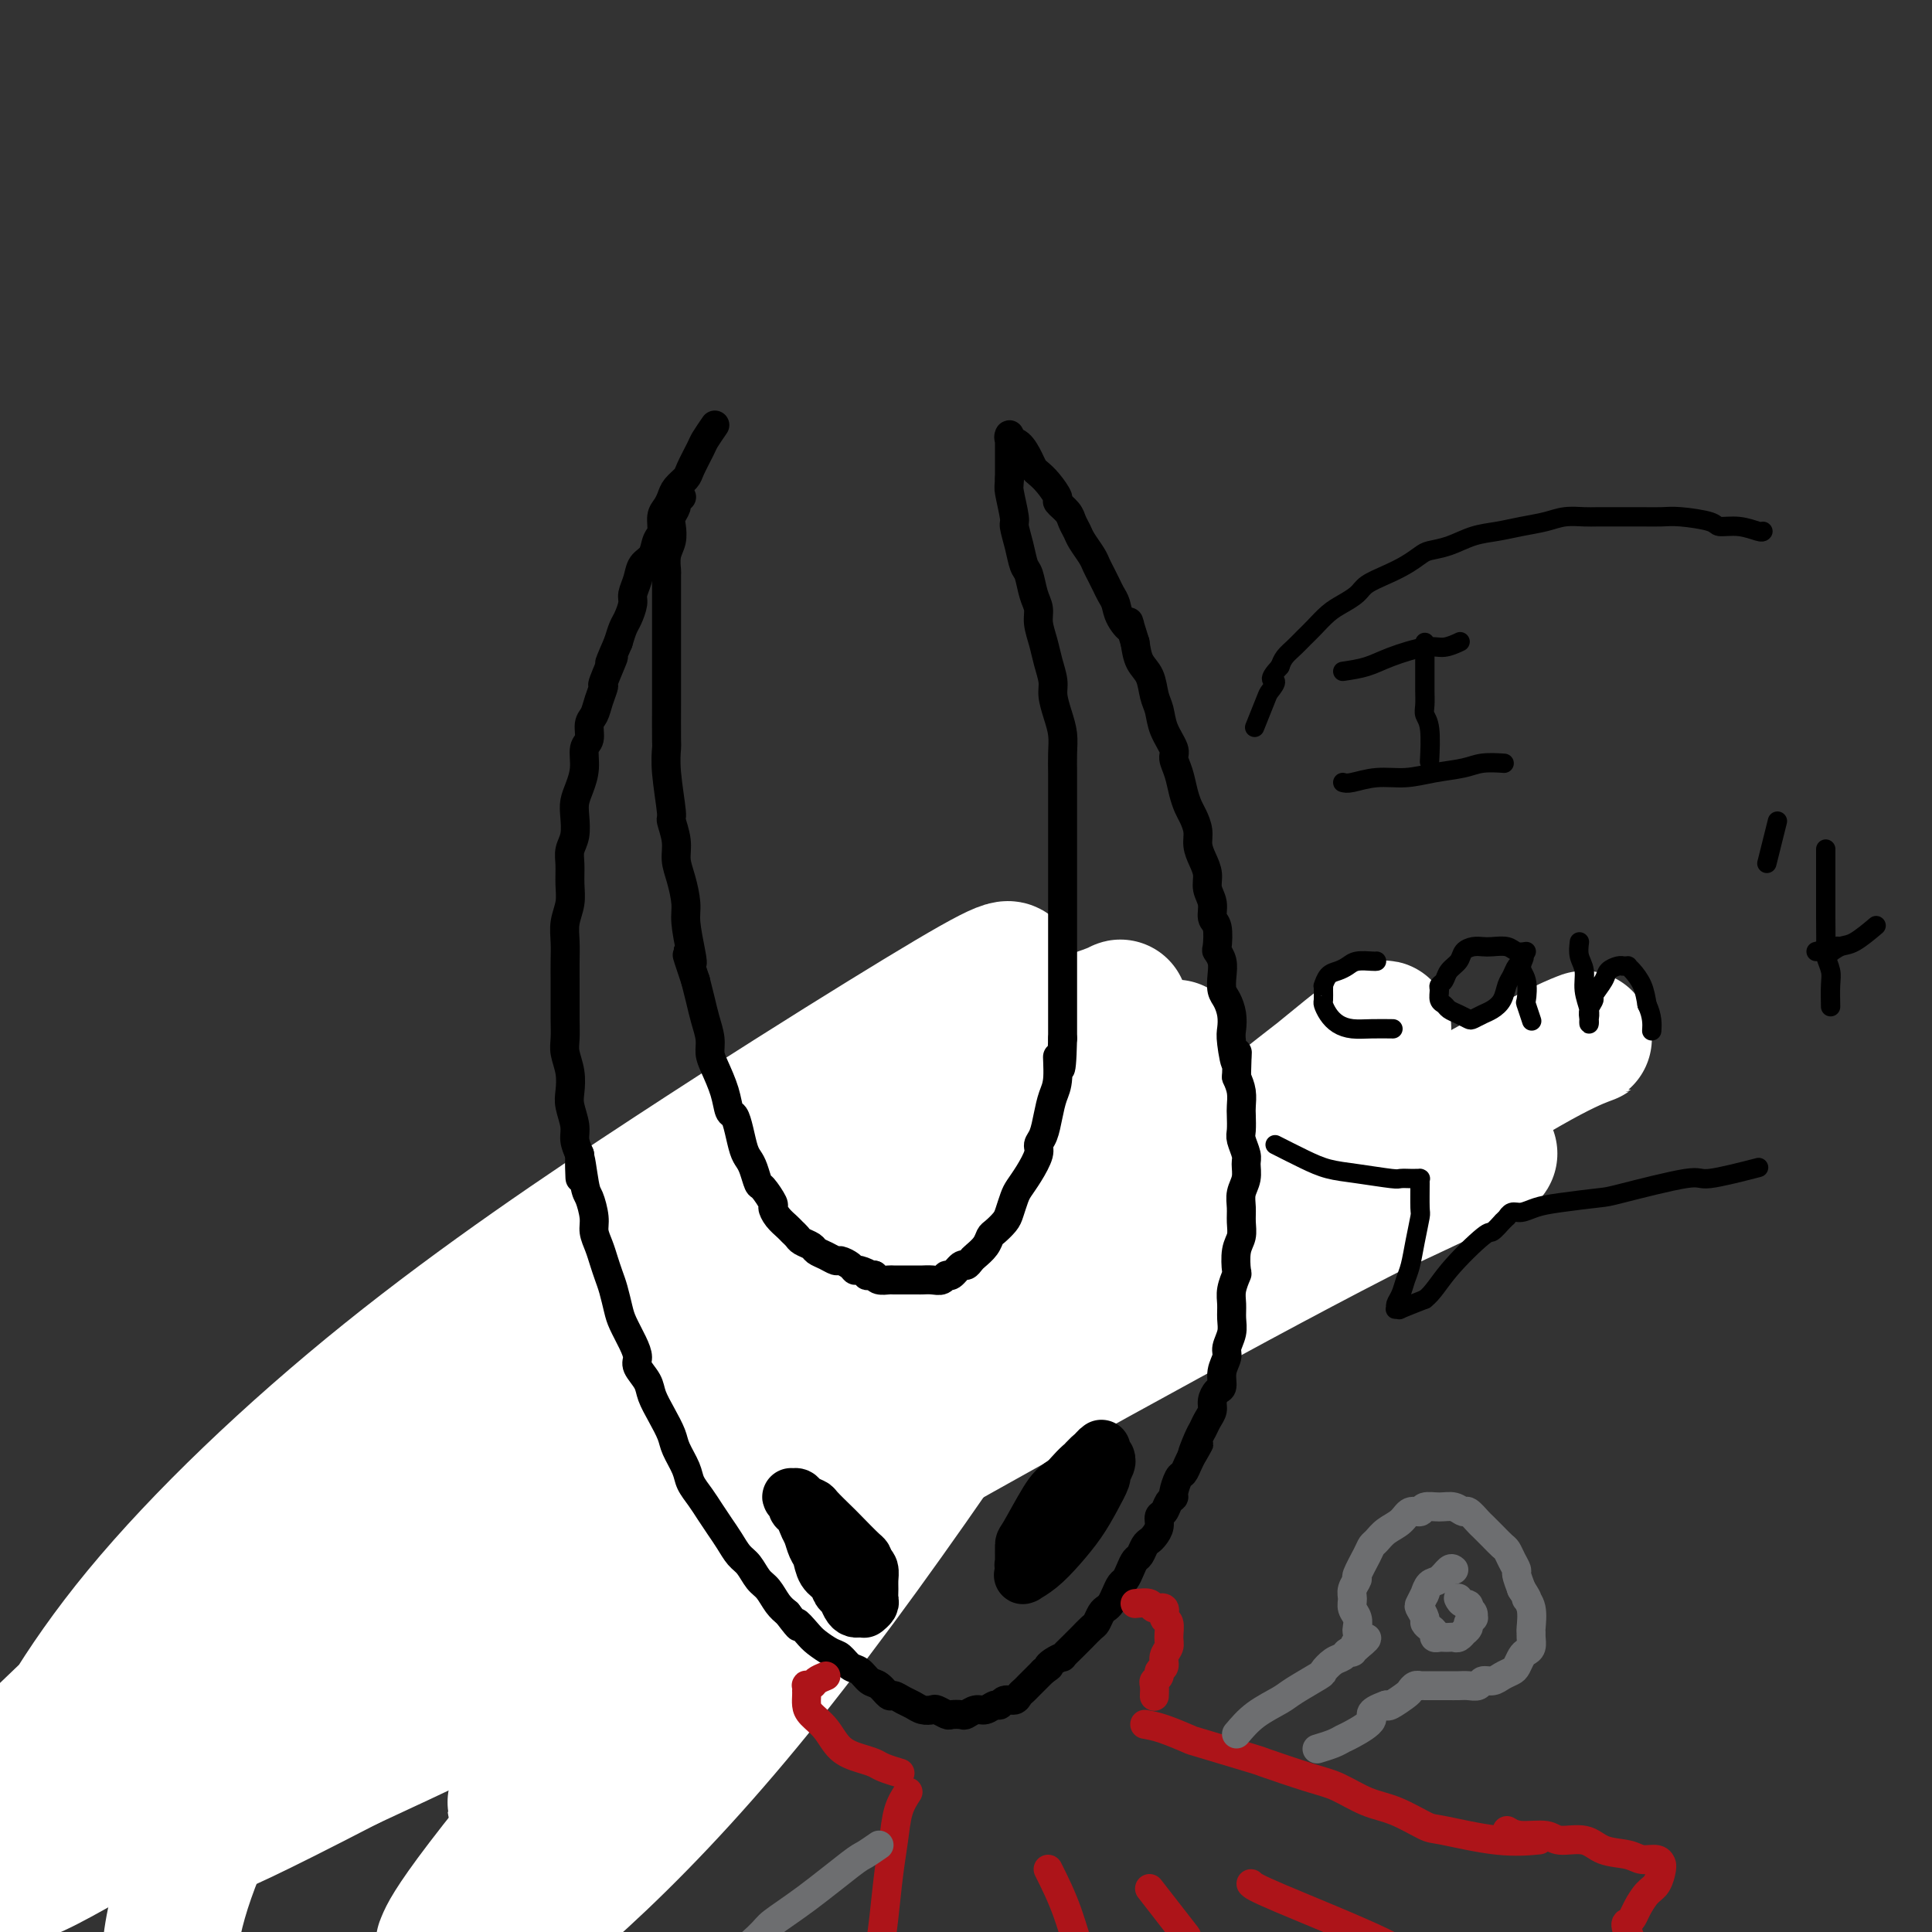 <svg viewBox='0 0 400 400' version='1.1' xmlns='http://www.w3.org/2000/svg' xmlns:xlink='http://www.w3.org/1999/xlink'><rect x="0" y="0" width="400" height="400" fill="#333333" stroke="none"/><g fill='none' stroke='rgb(251,123,11)' stroke-width='6' stroke-linecap='round' stroke-linejoin='round'><path d='M92,326c0.851,-1.030 1.702,-2.059 4,-5c2.298,-2.941 6.042,-7.792 17,-18c10.958,-10.208 29.129,-25.772 38,-33c8.871,-7.228 8.440,-6.119 13,-9c4.560,-2.881 14.109,-9.752 20,-14c5.891,-4.248 8.125,-5.875 10,-7c1.875,-1.125 3.393,-1.750 4,-2c0.607,-0.250 0.304,-0.125 0,0'/></g>
<g fill='none' stroke='rgb(244,118,35)' stroke-width='28' stroke-linecap='round' stroke-linejoin='round'><path d='M67,342c5.066,-3.091 10.132,-6.181 18,-11c7.868,-4.819 18.540,-11.365 28,-18c9.460,-6.635 17.710,-13.358 26,-20c8.290,-6.642 16.619,-13.202 23,-19c6.381,-5.798 10.813,-10.835 14,-14c3.187,-3.165 5.130,-4.460 7,-6c1.870,-1.540 3.668,-3.327 5,-5c1.332,-1.673 2.200,-3.233 3,-4c0.800,-0.767 1.534,-0.742 2,-1c0.466,-0.258 0.664,-0.800 1,-1c0.336,-0.200 0.810,-0.057 1,0c0.190,0.057 0.095,0.029 0,0'/></g>
<g fill='none' stroke='rgb(251,123,11)' stroke-width='28' stroke-linecap='round' stroke-linejoin='round'><path d='M98,349c-0.908,0.932 -1.817,1.865 7,-4c8.817,-5.865 27.358,-18.526 35,-24c7.642,-5.474 4.385,-3.760 13,-10c8.615,-6.240 29.102,-20.435 39,-27c9.898,-6.565 9.206,-5.500 13,-8c3.794,-2.500 12.072,-8.564 17,-12c4.928,-3.436 6.505,-4.245 8,-5c1.495,-0.755 2.909,-1.456 4,-2c1.091,-0.544 1.859,-0.929 2,-1c0.141,-0.071 -0.347,0.173 0,0c0.347,-0.173 1.528,-0.764 2,-1c0.472,-0.236 0.236,-0.118 0,0'/></g>
<g fill='none' stroke='rgb(255,255,255)' stroke-width='28' stroke-linecap='round' stroke-linejoin='round'><path d='M70,346c-1.866,0.767 -3.732,1.535 8,-2c11.732,-3.535 37.061,-11.372 55,-19c17.939,-7.628 28.488,-15.046 44,-24c15.512,-8.954 35.986,-19.445 55,-30c19.014,-10.555 36.566,-21.175 51,-30c14.434,-8.825 25.748,-15.857 33,-20c7.252,-4.143 10.440,-5.398 12,-6c1.560,-0.602 1.492,-0.552 0,0c-1.492,0.552 -4.406,1.607 -18,9c-13.594,7.393 -37.867,21.123 -49,27c-11.133,5.877 -9.126,3.902 -31,17c-21.874,13.098 -67.630,41.268 -89,54c-21.370,12.732 -18.355,10.026 -27,15c-8.645,4.974 -28.952,17.629 -40,24c-11.048,6.371 -12.839,6.457 -16,8c-3.161,1.543 -7.694,4.542 2,-1c9.694,-5.542 33.613,-19.625 45,-26c11.387,-6.375 10.240,-5.042 31,-16c20.760,-10.958 63.425,-34.206 90,-48c26.575,-13.794 37.058,-18.132 48,-23c10.942,-4.868 22.341,-10.265 28,-13c5.659,-2.735 5.576,-2.808 6,-3c0.424,-0.192 1.354,-0.505 -2,1c-3.354,1.505 -10.993,4.826 -25,12c-14.007,7.174 -34.383,18.201 -54,29c-19.617,10.799 -38.474,21.369 -57,32c-18.526,10.631 -36.722,21.323 -53,30c-16.278,8.677 -30.639,15.338 -45,22'/><path d='M72,365c-41.604,21.540 -27.613,12.388 -23,9c4.613,-3.388 -0.152,-1.014 -3,1c-2.848,2.014 -3.780,3.666 2,-3c5.780,-6.666 18.273,-21.650 36,-38c17.727,-16.350 40.687,-34.067 52,-43c11.313,-8.933 10.978,-9.082 26,-20c15.022,-10.918 45.403,-32.603 61,-43c15.597,-10.397 16.412,-9.504 18,-10c1.588,-0.496 3.948,-2.380 1,0c-2.948,2.380 -11.206,9.023 -26,20c-14.794,10.977 -36.124,26.288 -57,42c-20.876,15.712 -41.298,31.823 -60,46c-18.702,14.177 -35.685,26.418 -50,36c-14.315,9.582 -25.964,16.505 -34,21c-8.036,4.495 -12.460,6.562 -14,5c-1.540,-1.562 -0.198,-6.754 4,-16c4.198,-9.246 11.250,-22.545 24,-38c12.750,-15.455 31.197,-33.067 51,-49c19.803,-15.933 40.962,-30.187 59,-42c18.038,-11.813 32.955,-21.186 44,-28c11.045,-6.814 18.219,-11.070 22,-13c3.781,-1.930 4.168,-1.535 4,-1c-0.168,0.535 -0.891,1.211 -2,2c-1.109,0.789 -2.604,1.693 -10,8c-7.396,6.307 -20.692,18.019 -37,32c-16.308,13.981 -35.626,30.232 -53,44c-17.374,13.768 -32.802,25.054 -51,39c-18.198,13.946 -39.167,30.553 -49,38c-9.833,7.447 -8.532,5.736 -8,5c0.532,-0.736 0.295,-0.496 5,-5c4.705,-4.504 14.353,-13.752 24,-23'/><path d='M28,341c13.713,-12.131 33.495,-28.459 54,-44c20.505,-15.541 41.734,-30.295 61,-43c19.266,-12.705 36.571,-23.362 50,-30c13.429,-6.638 22.983,-9.256 29,-11c6.017,-1.744 8.497,-2.613 9,2c0.503,4.613 -0.970,14.708 1,17c1.970,2.292 7.383,-3.218 -5,17c-12.383,20.218 -42.564,66.164 -68,98c-25.436,31.836 -46.129,49.561 -62,61c-15.871,11.439 -26.921,16.593 -33,20c-6.079,3.407 -7.186,5.068 -12,3c-4.814,-2.068 -13.334,-7.865 -16,-17c-2.666,-9.135 0.523,-21.610 7,-36c6.477,-14.390 16.241,-30.697 29,-47c12.759,-16.303 28.514,-32.603 44,-47c15.486,-14.397 30.702,-26.890 46,-38c15.298,-11.110 30.677,-20.836 40,-26c9.323,-5.164 12.590,-5.765 17,-7c4.410,-1.235 9.962,-3.103 12,-4c2.038,-0.897 0.561,-0.823 -2,3c-2.561,3.823 -6.208,11.394 -14,23c-7.792,11.606 -19.730,27.248 -31,41c-11.270,13.752 -21.873,25.614 -32,38c-10.127,12.386 -19.776,25.295 -27,35c-7.224,9.705 -12.021,16.208 -15,20c-2.979,3.792 -4.141,4.875 -3,4c1.141,-0.875 4.584,-3.709 12,-11c7.416,-7.291 18.804,-19.040 34,-34c15.196,-14.960 34.199,-33.131 51,-48c16.801,-14.869 31.401,-26.434 46,-38'/><path d='M250,242c13.278,-11.018 23.471,-19.565 29,-24c5.529,-4.435 6.392,-4.760 7,-5c0.608,-0.240 0.962,-0.395 -1,1c-1.962,1.395 -6.240,4.342 -16,12c-9.760,7.658 -25.001,20.028 -41,34c-15.999,13.972 -32.757,29.545 -49,45c-16.243,15.455 -31.972,30.792 -46,46c-14.028,15.208 -26.354,30.287 -33,39c-6.646,8.713 -7.613,11.061 -8,12c-0.387,0.939 -0.193,0.470 0,0'/></g>
<g fill='none' stroke='rgb(0,0,0)' stroke-width='6' stroke-linecap='round' stroke-linejoin='round'><path d='M148,88c-0.788,1.150 -1.577,2.300 -2,3c-0.423,0.700 -0.481,0.950 -1,2c-0.519,1.050 -1.501,2.900 -2,4c-0.499,1.100 -0.516,1.448 -1,2c-0.484,0.552 -1.435,1.307 -2,2c-0.565,0.693 -0.743,1.325 -1,2c-0.257,0.675 -0.593,1.392 -1,2c-0.407,0.608 -0.887,1.107 -1,2c-0.113,0.893 0.139,2.181 0,3c-0.139,0.819 -0.668,1.168 -1,2c-0.332,0.832 -0.466,2.147 -1,3c-0.534,0.853 -1.466,1.244 -2,2c-0.534,0.756 -0.668,1.878 -1,3c-0.332,1.122 -0.863,2.243 -1,3c-0.137,0.757 0.118,1.151 0,2c-0.118,0.849 -0.609,2.152 -1,3c-0.391,0.848 -0.683,1.242 -1,2c-0.317,0.758 -0.658,1.879 -1,3'/><path d='M128,133c-3.196,7.344 -1.185,3.204 -1,3c0.185,-0.204 -1.457,3.530 -2,5c-0.543,1.470 0.013,0.677 0,1c-0.013,0.323 -0.596,1.761 -1,3c-0.404,1.239 -0.629,2.277 -1,3c-0.371,0.723 -0.887,1.131 -1,2c-0.113,0.869 0.176,2.200 0,3c-0.176,0.800 -0.818,1.070 -1,2c-0.182,0.930 0.096,2.521 0,4c-0.096,1.479 -0.565,2.847 -1,4c-0.435,1.153 -0.834,2.093 -1,3c-0.166,0.907 -0.097,1.782 0,3c0.097,1.218 0.223,2.779 0,4c-0.223,1.221 -0.796,2.101 -1,3c-0.204,0.899 -0.041,1.818 0,3c0.041,1.182 -0.042,2.626 0,4c0.042,1.374 0.207,2.678 0,4c-0.207,1.322 -0.788,2.664 -1,4c-0.212,1.336 -0.057,2.667 0,4c0.057,1.333 0.016,2.668 0,4c-0.016,1.332 -0.005,2.663 0,4c0.005,1.337 0.005,2.682 0,4c-0.005,1.318 -0.015,2.611 0,4c0.015,1.389 0.056,2.874 0,4c-0.056,1.126 -0.207,1.894 0,3c0.207,1.106 0.773,2.550 1,4c0.227,1.450 0.116,2.905 0,4c-0.116,1.095 -0.237,1.830 0,3c0.237,1.170 0.833,2.777 1,4c0.167,1.223 -0.095,2.064 0,3c0.095,0.936 0.548,1.968 1,3'/><path d='M120,239c0.260,9.703 -0.089,2.462 0,1c0.089,-1.462 0.615,2.857 1,5c0.385,2.143 0.628,2.110 1,3c0.372,0.890 0.873,2.703 1,4c0.127,1.297 -0.121,2.079 0,3c0.121,0.921 0.610,1.983 1,3c0.390,1.017 0.681,1.990 1,3c0.319,1.010 0.666,2.059 1,3c0.334,0.941 0.654,1.775 1,3c0.346,1.225 0.718,2.841 1,4c0.282,1.159 0.475,1.861 1,3c0.525,1.139 1.383,2.716 2,4c0.617,1.284 0.994,2.275 1,3c0.006,0.725 -0.359,1.184 0,2c0.359,0.816 1.443,1.988 2,3c0.557,1.012 0.587,1.863 1,3c0.413,1.137 1.209,2.558 2,4c0.791,1.442 1.577,2.903 2,4c0.423,1.097 0.483,1.830 1,3c0.517,1.170 1.489,2.778 2,4c0.511,1.222 0.560,2.059 1,3c0.440,0.941 1.273,1.985 2,3c0.727,1.015 1.350,2.000 2,3c0.650,1.000 1.329,2.015 2,3c0.671,0.985 1.334,1.939 2,3c0.666,1.061 1.333,2.227 2,3c0.667,0.773 1.333,1.152 2,2c0.667,0.848 1.333,2.165 2,3c0.667,0.835 1.333,1.186 2,2c0.667,0.814 1.333,2.090 2,3c0.667,0.910 1.333,1.455 2,2'/><path d='M163,334c3.447,4.533 2.064,2.365 2,2c-0.064,-0.365 1.190,1.072 2,2c0.810,0.928 1.176,1.347 2,2c0.824,0.653 2.108,1.541 3,2c0.892,0.459 1.394,0.489 2,1c0.606,0.511 1.318,1.504 2,2c0.682,0.496 1.334,0.496 2,1c0.666,0.504 1.347,1.511 2,2c0.653,0.489 1.277,0.459 2,1c0.723,0.541 1.544,1.651 2,2c0.456,0.349 0.546,-0.064 1,0c0.454,0.064 1.272,0.605 2,1c0.728,0.395 1.365,0.646 2,1c0.635,0.354 1.268,0.813 2,1c0.732,0.187 1.562,0.102 2,0c0.438,-0.102 0.484,-0.222 1,0c0.516,0.222 1.503,0.788 2,1c0.497,0.212 0.503,0.072 1,0c0.497,-0.072 1.485,-0.076 2,0c0.515,0.076 0.558,0.232 1,0c0.442,-0.232 1.283,-0.851 2,-1c0.717,-0.149 1.309,0.171 2,0c0.691,-0.171 1.480,-0.833 2,-1c0.520,-0.167 0.769,0.162 1,0c0.231,-0.162 0.442,-0.816 1,-1c0.558,-0.184 1.463,0.102 2,0c0.537,-0.102 0.708,-0.591 1,-1c0.292,-0.409 0.707,-0.739 1,-1c0.293,-0.261 0.463,-0.455 1,-1c0.537,-0.545 1.439,-1.441 2,-2c0.561,-0.559 0.780,-0.779 1,-1'/><path d='M216,346c2.057,-1.422 1.199,-0.976 1,-1c-0.199,-0.024 0.262,-0.517 1,-1c0.738,-0.483 1.755,-0.954 2,-1c0.245,-0.046 -0.281,0.335 0,0c0.281,-0.335 1.371,-1.384 2,-2c0.629,-0.616 0.799,-0.799 1,-1c0.201,-0.201 0.435,-0.421 1,-1c0.565,-0.579 1.461,-1.516 2,-2c0.539,-0.484 0.722,-0.514 1,-1c0.278,-0.486 0.652,-1.430 1,-2c0.348,-0.570 0.671,-0.768 1,-1c0.329,-0.232 0.666,-0.499 1,-1c0.334,-0.501 0.667,-1.238 1,-2c0.333,-0.762 0.667,-1.551 1,-2c0.333,-0.449 0.667,-0.558 1,-1c0.333,-0.442 0.667,-1.218 1,-2c0.333,-0.782 0.666,-1.571 1,-2c0.334,-0.429 0.668,-0.499 1,-1c0.332,-0.501 0.663,-1.434 1,-2c0.337,-0.566 0.682,-0.767 1,-1c0.318,-0.233 0.610,-0.500 1,-1c0.390,-0.500 0.879,-1.234 1,-2c0.121,-0.766 -0.126,-1.565 0,-2c0.126,-0.435 0.625,-0.505 1,-1c0.375,-0.495 0.625,-1.413 1,-2c0.375,-0.587 0.874,-0.843 1,-1c0.126,-0.157 -0.121,-0.216 0,-1c0.121,-0.784 0.610,-2.293 1,-3c0.390,-0.707 0.682,-0.614 1,-1c0.318,-0.386 0.662,-1.253 1,-2c0.338,-0.747 0.669,-1.373 1,-2'/><path d='M247,301c2.582,-4.639 0.538,-0.738 0,0c-0.538,0.738 0.429,-1.689 1,-3c0.571,-1.311 0.744,-1.507 1,-2c0.256,-0.493 0.594,-1.282 1,-2c0.406,-0.718 0.878,-1.364 1,-2c0.122,-0.636 -0.107,-1.263 0,-2c0.107,-0.737 0.549,-1.586 1,-2c0.451,-0.414 0.909,-0.393 1,-1c0.091,-0.607 -0.186,-1.842 0,-3c0.186,-1.158 0.835,-2.239 1,-3c0.165,-0.761 -0.153,-1.203 0,-2c0.153,-0.797 0.777,-1.948 1,-3c0.223,-1.052 0.046,-2.005 0,-3c-0.046,-0.995 0.039,-2.030 0,-3c-0.039,-0.970 -0.203,-1.873 0,-3c0.203,-1.127 0.772,-2.479 1,-3c0.228,-0.521 0.114,-0.211 0,-1c-0.114,-0.789 -0.228,-2.675 0,-4c0.228,-1.325 0.797,-2.087 1,-3c0.203,-0.913 0.040,-1.978 0,-3c-0.040,-1.022 0.043,-2.002 0,-3c-0.043,-0.998 -0.211,-2.015 0,-3c0.211,-0.985 0.803,-1.939 1,-3c0.197,-1.061 0.000,-2.227 0,-3c-0.000,-0.773 0.196,-1.151 0,-2c-0.196,-0.849 -0.784,-2.170 -1,-3c-0.216,-0.830 -0.061,-1.170 0,-2c0.061,-0.830 0.027,-2.150 0,-3c-0.027,-0.850 -0.046,-1.229 0,-2c0.046,-0.771 0.156,-1.935 0,-3c-0.156,-1.065 -0.578,-2.033 -1,-3'/><path d='M256,223c0.215,-8.675 0.251,-3.861 0,-3c-0.251,0.861 -0.789,-2.230 -1,-4c-0.211,-1.770 -0.095,-2.220 0,-3c0.095,-0.780 0.170,-1.889 0,-3c-0.170,-1.111 -0.585,-2.225 -1,-3c-0.415,-0.775 -0.829,-1.213 -1,-2c-0.171,-0.787 -0.097,-1.923 0,-3c0.097,-1.077 0.218,-2.094 0,-3c-0.218,-0.906 -0.775,-1.702 -1,-2c-0.225,-0.298 -0.117,-0.099 0,-1c0.117,-0.901 0.242,-2.902 0,-4c-0.242,-1.098 -0.852,-1.294 -1,-2c-0.148,-0.706 0.167,-1.921 0,-3c-0.167,-1.079 -0.814,-2.021 -1,-3c-0.186,-0.979 0.091,-1.995 0,-3c-0.091,-1.005 -0.549,-1.998 -1,-3c-0.451,-1.002 -0.894,-2.014 -1,-3c-0.106,-0.986 0.127,-1.947 0,-3c-0.127,-1.053 -0.613,-2.197 -1,-3c-0.387,-0.803 -0.676,-1.263 -1,-2c-0.324,-0.737 -0.682,-1.750 -1,-3c-0.318,-1.250 -0.596,-2.736 -1,-4c-0.404,-1.264 -0.935,-2.304 -1,-3c-0.065,-0.696 0.334,-1.047 0,-2c-0.334,-0.953 -1.403,-2.509 -2,-4c-0.597,-1.491 -0.724,-2.919 -1,-4c-0.276,-1.081 -0.703,-1.816 -1,-3c-0.297,-1.184 -0.465,-2.819 -1,-4c-0.535,-1.181 -1.439,-1.909 -2,-3c-0.561,-1.091 -0.781,-2.546 -1,-4'/><path d='M235,133c-2.129,-6.633 -0.952,-3.717 -1,-3c-0.048,0.717 -1.322,-0.766 -2,-2c-0.678,-1.234 -0.759,-2.218 -1,-3c-0.241,-0.782 -0.641,-1.363 -1,-2c-0.359,-0.637 -0.677,-1.329 -1,-2c-0.323,-0.671 -0.650,-1.320 -1,-2c-0.350,-0.680 -0.724,-1.389 -1,-2c-0.276,-0.611 -0.454,-1.122 -1,-2c-0.546,-0.878 -1.461,-2.123 -2,-3c-0.539,-0.877 -0.703,-1.385 -1,-2c-0.297,-0.615 -0.726,-1.337 -1,-2c-0.274,-0.663 -0.392,-1.267 -1,-2c-0.608,-0.733 -1.707,-1.596 -2,-2c-0.293,-0.404 0.221,-0.347 0,-1c-0.221,-0.653 -1.175,-2.014 -2,-3c-0.825,-0.986 -1.521,-1.598 -2,-2c-0.479,-0.402 -0.741,-0.596 -1,-1c-0.259,-0.404 -0.514,-1.019 -1,-2c-0.486,-0.981 -1.202,-2.327 -2,-3c-0.798,-0.673 -1.678,-0.672 -2,-1c-0.322,-0.328 -0.086,-0.987 0,-1c0.086,-0.013 0.023,0.618 0,1c-0.023,0.382 -0.006,0.515 0,1c0.006,0.485 0.002,1.323 0,2c-0.002,0.677 -0.000,1.193 0,2c0.000,0.807 0.000,1.903 0,3'/><path d='M209,99c-0.064,1.788 -0.224,1.757 0,3c0.224,1.243 0.834,3.759 1,5c0.166,1.241 -0.110,1.207 0,2c0.110,0.793 0.608,2.414 1,4c0.392,1.586 0.679,3.137 1,4c0.321,0.863 0.678,1.038 1,2c0.322,0.962 0.611,2.710 1,4c0.389,1.290 0.879,2.120 1,3c0.121,0.880 -0.126,1.809 0,3c0.126,1.191 0.625,2.642 1,4c0.375,1.358 0.626,2.621 1,4c0.374,1.379 0.871,2.875 1,4c0.129,1.125 -0.109,1.880 0,3c0.109,1.120 0.565,2.604 1,4c0.435,1.396 0.849,2.705 1,4c0.151,1.295 0.041,2.575 0,4c-0.041,1.425 -0.011,2.995 0,4c0.011,1.005 0.003,1.444 0,3c-0.003,1.556 -0.001,4.230 0,6c0.001,1.770 0.000,2.638 0,4c-0.000,1.362 -0.000,3.218 0,4c0.000,0.782 0.000,0.489 0,2c-0.000,1.511 -0.000,4.827 0,7c0.000,2.173 0.000,3.204 0,4c-0.000,0.796 -0.000,1.356 0,2c0.000,0.644 0.000,1.372 0,3c-0.000,1.628 -0.000,4.154 0,6c0.000,1.846 0.000,3.010 0,4c-0.000,0.990 -0.000,1.805 0,3c0.000,1.195 0.000,2.770 0,4c-0.000,1.230 -0.000,2.115 0,3'/><path d='M220,215c-0.239,10.461 -0.837,5.114 -1,4c-0.163,-1.114 0.110,2.005 0,4c-0.110,1.995 -0.602,2.864 -1,4c-0.398,1.136 -0.701,2.537 -1,4c-0.299,1.463 -0.595,2.987 -1,4c-0.405,1.013 -0.921,1.516 -1,2c-0.079,0.484 0.277,0.948 0,2c-0.277,1.052 -1.186,2.690 -2,4c-0.814,1.310 -1.531,2.291 -2,3c-0.469,0.709 -0.689,1.145 -1,2c-0.311,0.855 -0.712,2.130 -1,3c-0.288,0.870 -0.462,1.336 -1,2c-0.538,0.664 -1.439,1.525 -2,2c-0.561,0.475 -0.780,0.562 -1,1c-0.220,0.438 -0.439,1.225 -1,2c-0.561,0.775 -1.463,1.536 -2,2c-0.537,0.464 -0.707,0.631 -1,1c-0.293,0.369 -0.708,0.940 -1,1c-0.292,0.060 -0.462,-0.390 -1,0c-0.538,0.390 -1.443,1.621 -2,2c-0.557,0.379 -0.764,-0.095 -1,0c-0.236,0.095 -0.501,0.757 -1,1c-0.499,0.243 -1.232,0.065 -2,0c-0.768,-0.065 -1.572,-0.017 -2,0c-0.428,0.017 -0.481,0.004 -1,0c-0.519,-0.004 -1.505,-0.000 -2,0c-0.495,0.000 -0.500,-0.003 -1,0c-0.500,0.003 -1.495,0.011 -2,0c-0.505,-0.011 -0.521,-0.041 -1,0c-0.479,0.041 -1.423,0.155 -2,0c-0.577,-0.155 -0.789,-0.577 -1,-1'/><path d='M181,264c-2.594,0.064 -1.080,0.223 -1,0c0.080,-0.223 -1.273,-0.830 -2,-1c-0.727,-0.170 -0.827,0.095 -1,0c-0.173,-0.095 -0.417,-0.550 -1,-1c-0.583,-0.450 -1.503,-0.894 -2,-1c-0.497,-0.106 -0.571,0.126 -1,0c-0.429,-0.126 -1.214,-0.611 -2,-1c-0.786,-0.389 -1.573,-0.682 -2,-1c-0.427,-0.318 -0.495,-0.662 -1,-1c-0.505,-0.338 -1.448,-0.671 -2,-1c-0.552,-0.329 -0.712,-0.656 -1,-1c-0.288,-0.344 -0.702,-0.706 -1,-1c-0.298,-0.294 -0.479,-0.521 -1,-1c-0.521,-0.479 -1.382,-1.212 -2,-2c-0.618,-0.788 -0.992,-1.632 -1,-2c-0.008,-0.368 0.349,-0.259 0,-1c-0.349,-0.741 -1.403,-2.332 -2,-3c-0.597,-0.668 -0.737,-0.412 -1,-1c-0.263,-0.588 -0.648,-2.021 -1,-3c-0.352,-0.979 -0.672,-1.503 -1,-2c-0.328,-0.497 -0.664,-0.967 -1,-2c-0.336,-1.033 -0.671,-2.629 -1,-4c-0.329,-1.371 -0.652,-2.516 -1,-3c-0.348,-0.484 -0.719,-0.306 -1,-1c-0.281,-0.694 -0.471,-2.261 -1,-4c-0.529,-1.739 -1.399,-3.651 -2,-5c-0.601,-1.349 -0.935,-2.135 -1,-3c-0.065,-0.865 0.137,-1.809 0,-3c-0.137,-1.191 -0.614,-2.628 -1,-4c-0.386,-1.372 -0.682,-2.678 -1,-4c-0.318,-1.322 -0.659,-2.661 -1,-4'/><path d='M144,203c-2.873,-8.450 -1.557,-5.075 -1,-4c0.557,1.075 0.355,-0.151 0,-2c-0.355,-1.849 -0.865,-4.321 -1,-6c-0.135,-1.679 0.103,-2.566 0,-4c-0.103,-1.434 -0.548,-3.415 -1,-5c-0.452,-1.585 -0.909,-2.776 -1,-4c-0.091,-1.224 0.186,-2.483 0,-4c-0.186,-1.517 -0.834,-3.293 -1,-4c-0.166,-0.707 0.152,-0.345 0,-2c-0.152,-1.655 -0.773,-5.328 -1,-8c-0.227,-2.672 -0.061,-4.342 0,-5c0.061,-0.658 0.016,-0.304 0,-2c-0.016,-1.696 -0.004,-5.442 0,-7c0.004,-1.558 0.001,-0.926 0,-2c-0.001,-1.074 -0.000,-3.852 0,-5c0.000,-1.148 0.000,-0.665 0,-2c-0.000,-1.335 -0.000,-4.488 0,-6c0.000,-1.512 0.000,-1.384 0,-2c-0.000,-0.616 -0.001,-1.978 0,-3c0.001,-1.022 0.004,-1.704 0,-3c-0.004,-1.296 -0.015,-3.204 0,-4c0.015,-0.796 0.055,-0.478 0,-1c-0.055,-0.522 -0.207,-1.884 0,-3c0.207,-1.116 0.772,-1.986 1,-3c0.228,-1.014 0.117,-2.170 0,-3c-0.117,-0.830 -0.241,-1.333 0,-2c0.241,-0.667 0.848,-1.498 1,-2c0.152,-0.502 -0.151,-0.674 0,-1c0.151,-0.326 0.758,-0.808 1,-1c0.242,-0.192 0.121,-0.096 0,0'/></g>
<g fill='none' stroke='rgb(0,0,0)' stroke-width='12' stroke-linecap='round' stroke-linejoin='round'><path d='M217,317c1.013,-1.511 2.027,-3.021 3,-5c0.973,-1.979 1.907,-4.425 3,-6c1.093,-1.575 2.346,-2.279 3,-3c0.654,-0.721 0.709,-1.459 1,-2c0.291,-0.541 0.818,-0.887 1,-1c0.182,-0.113 0.020,0.005 0,0c-0.020,-0.005 0.103,-0.133 0,0c-0.103,0.133 -0.433,0.528 -1,1c-0.567,0.472 -1.371,1.023 -3,3c-1.629,1.977 -4.083,5.381 -6,8c-1.917,2.619 -3.298,4.453 -4,6c-0.702,1.547 -0.726,2.808 -1,4c-0.274,1.192 -0.797,2.315 -1,3c-0.203,0.685 -0.085,0.933 0,1c0.085,0.067 0.137,-0.046 0,0c-0.137,0.046 -0.462,0.250 0,0c0.462,-0.250 1.711,-0.953 3,-2c1.289,-1.047 2.617,-2.436 4,-4c1.383,-1.564 2.819,-3.301 4,-5c1.181,-1.699 2.106,-3.359 3,-5c0.894,-1.641 1.757,-3.263 2,-4c0.243,-0.737 -0.133,-0.590 0,-1c0.133,-0.410 0.773,-1.377 1,-2c0.227,-0.623 0.039,-0.902 0,-1c-0.039,-0.098 0.072,-0.016 0,0c-0.072,0.016 -0.327,-0.034 -1,0c-0.673,0.034 -1.764,0.153 -3,1c-1.236,0.847 -2.618,2.424 -4,4'/><path d='M221,307c-1.917,1.121 -2.710,1.922 -4,4c-1.290,2.078 -3.077,5.432 -4,7c-0.923,1.568 -0.980,1.348 -1,2c-0.020,0.652 -0.001,2.174 0,3c0.001,0.826 -0.016,0.955 0,1c0.016,0.045 0.064,0.007 0,0c-0.064,-0.007 -0.239,0.016 0,0c0.239,-0.016 0.891,-0.073 1,0c0.109,0.073 -0.325,0.276 1,-1c1.325,-1.276 4.407,-4.030 6,-6c1.593,-1.970 1.695,-3.155 2,-4c0.305,-0.845 0.814,-1.350 1,-2c0.186,-0.650 0.050,-1.444 0,-2c-0.050,-0.556 -0.014,-0.873 0,-1c0.014,-0.127 0.007,-0.063 0,0'/><path d='M167,313c-0.090,0.163 -0.180,0.327 0,1c0.180,0.673 0.629,1.857 1,3c0.371,1.143 0.663,2.247 1,3c0.337,0.753 0.720,1.156 1,2c0.280,0.844 0.456,2.127 1,3c0.544,0.873 1.455,1.334 2,2c0.545,0.666 0.723,1.537 1,2c0.277,0.463 0.652,0.516 1,1c0.348,0.484 0.668,1.397 1,2c0.332,0.603 0.676,0.894 1,1c0.324,0.106 0.626,0.025 1,0c0.374,-0.025 0.818,0.005 1,0c0.182,-0.005 0.101,-0.046 0,0c-0.101,0.046 -0.224,0.178 0,0c0.224,-0.178 0.793,-0.667 1,-1c0.207,-0.333 0.053,-0.509 0,-1c-0.053,-0.491 -0.004,-1.297 0,-2c0.004,-0.703 -0.037,-1.305 0,-2c0.037,-0.695 0.154,-1.484 0,-2c-0.154,-0.516 -0.577,-0.758 -1,-1'/><path d='M179,324c-0.158,-1.468 -0.055,-1.139 -1,-2c-0.945,-0.861 -2.940,-2.913 -4,-4c-1.060,-1.087 -1.187,-1.209 -2,-2c-0.813,-0.791 -2.312,-2.250 -3,-3c-0.688,-0.750 -0.564,-0.790 -1,-1c-0.436,-0.210 -1.433,-0.589 -2,-1c-0.567,-0.411 -0.703,-0.853 -1,-1c-0.297,-0.147 -0.756,0.001 -1,0c-0.244,-0.001 -0.272,-0.152 0,0c0.272,0.152 0.845,0.605 1,1c0.155,0.395 -0.109,0.730 0,1c0.109,0.270 0.590,0.476 1,1c0.410,0.524 0.749,1.367 1,2c0.251,0.633 0.414,1.055 1,2c0.586,0.945 1.596,2.413 2,3c0.404,0.587 0.202,0.294 0,0'/></g>
<g fill='none' stroke='rgb(0,0,0)' stroke-width='4' stroke-linecap='round' stroke-linejoin='round'><path d='M278,139c1.733,-0.259 3.467,-0.518 5,-1c1.533,-0.482 2.867,-1.187 5,-2c2.133,-0.813 5.067,-1.733 7,-2c1.933,-0.267 2.867,0.121 4,0c1.133,-0.121 2.467,-0.749 3,-1c0.533,-0.251 0.267,-0.126 0,0'/><path d='M295,133c-0.001,0.885 -0.001,1.770 0,3c0.001,1.230 0.004,2.804 0,4c-0.004,1.196 -0.015,2.013 0,3c0.015,0.987 0.057,2.143 0,3c-0.057,0.857 -0.211,1.415 0,2c0.211,0.585 0.788,1.196 1,3c0.212,1.804 0.061,4.801 0,6c-0.061,1.199 -0.030,0.599 0,0'/><path d='M278,162c0.424,0.120 0.847,0.240 2,0c1.153,-0.240 3.034,-0.838 5,-1c1.966,-0.162 4.016,0.114 6,0c1.984,-0.114 3.902,-0.619 6,-1c2.098,-0.381 4.377,-0.638 6,-1c1.623,-0.362 2.591,-0.828 4,-1c1.409,-0.172 3.260,-0.049 4,0c0.740,0.049 0.370,0.025 0,0'/><path d='M285,199c-0.131,0.023 -0.262,0.046 -1,0c-0.738,-0.046 -2.082,-0.162 -3,0c-0.918,0.162 -1.409,0.603 -2,1c-0.591,0.397 -1.283,0.749 -2,1c-0.717,0.251 -1.460,0.400 -2,1c-0.540,0.600 -0.877,1.652 -1,2c-0.123,0.348 -0.031,-0.006 0,0c0.031,0.006 -0.001,0.372 0,1c0.001,0.628 0.033,1.517 0,2c-0.033,0.483 -0.131,0.560 0,1c0.131,0.440 0.491,1.242 1,2c0.509,0.758 1.167,1.471 2,2c0.833,0.529 1.842,0.874 3,1c1.158,0.126 2.466,0.034 4,0c1.534,-0.034 3.296,-0.010 4,0c0.704,0.010 0.352,0.005 0,0'/><path d='M316,197c-0.697,0.113 -1.394,0.226 -2,0c-0.606,-0.226 -1.122,-0.790 -2,-1c-0.878,-0.210 -2.118,-0.064 -3,0c-0.882,0.064 -1.406,0.047 -2,0c-0.594,-0.047 -1.258,-0.125 -2,0c-0.742,0.125 -1.562,0.453 -2,1c-0.438,0.547 -0.495,1.311 -1,2c-0.505,0.689 -1.457,1.302 -2,2c-0.543,0.698 -0.678,1.482 -1,2c-0.322,0.518 -0.830,0.769 -1,1c-0.170,0.231 -0.001,0.443 0,1c0.001,0.557 -0.164,1.459 0,2c0.164,0.541 0.659,0.720 1,1c0.341,0.280 0.528,0.660 1,1c0.472,0.340 1.228,0.639 2,1c0.772,0.361 1.558,0.786 2,1c0.442,0.214 0.538,0.219 1,0c0.462,-0.219 1.290,-0.663 2,-1c0.710,-0.337 1.303,-0.566 2,-1c0.697,-0.434 1.497,-1.071 2,-2c0.503,-0.929 0.709,-2.148 1,-3c0.291,-0.852 0.666,-1.336 1,-2c0.334,-0.664 0.626,-1.508 1,-2c0.374,-0.492 0.832,-0.632 1,-1c0.168,-0.368 0.048,-0.962 0,-1c-0.048,-0.038 -0.024,0.481 0,1'/><path d='M315,199c1.178,-1.593 0.123,-0.076 0,1c-0.123,1.076 0.685,1.711 1,3c0.315,1.289 0.136,3.232 0,4c-0.136,0.768 -0.229,0.361 0,1c0.229,0.639 0.780,2.326 1,3c0.220,0.674 0.110,0.337 0,0'/><path d='M327,195c-0.121,1.021 -0.243,2.041 0,3c0.243,0.959 0.850,1.855 1,3c0.150,1.145 -0.156,2.539 0,4c0.156,1.461 0.773,2.988 1,4c0.227,1.012 0.065,1.507 0,2c-0.065,0.493 -0.033,0.982 0,1c0.033,0.018 0.069,-0.436 0,-1c-0.069,-0.564 -0.241,-1.240 0,-2c0.241,-0.760 0.894,-1.605 1,-2c0.106,-0.395 -0.335,-0.340 0,-1c0.335,-0.660 1.448,-2.033 2,-3c0.552,-0.967 0.544,-1.527 1,-2c0.456,-0.473 1.375,-0.859 2,-1c0.625,-0.141 0.954,-0.036 1,0c0.046,0.036 -0.191,0.004 0,0c0.191,-0.004 0.811,0.021 1,0c0.189,-0.021 -0.052,-0.088 0,0c0.052,0.088 0.399,0.331 1,1c0.601,0.669 1.458,1.762 2,3c0.542,1.238 0.771,2.619 1,4'/><path d='M341,208c1.156,2.356 1.044,4.244 1,5c-0.044,0.756 -0.022,0.378 0,0'/><path d='M368,170c-0.833,3.333 -1.667,6.667 -2,8c-0.333,1.333 -0.167,0.667 0,0'/><path d='M378,176c0.002,-0.342 0.004,-0.685 0,2c-0.004,2.685 -0.015,8.397 0,12c0.015,3.603 0.057,5.096 0,6c-0.057,0.904 -0.211,1.220 0,2c0.211,0.780 0.789,2.023 1,3c0.211,0.977 0.057,1.686 0,3c-0.057,1.314 -0.016,3.233 0,4c0.016,0.767 0.008,0.384 0,0'/><path d='M376,197c1.667,-0.417 3.333,-0.833 4,-1c0.667,-0.167 0.333,-0.083 0,0'/><path d='M378,198c1.048,-0.821 2.095,-1.643 3,-2c0.905,-0.357 1.667,-0.250 3,-1c1.333,-0.750 3.238,-2.357 4,-3c0.762,-0.643 0.381,-0.321 0,0'/><path d='M365,110c-0.086,0.119 -0.172,0.238 -1,0c-0.828,-0.238 -2.398,-0.834 -4,-1c-1.602,-0.166 -3.236,0.099 -4,0c-0.764,-0.099 -0.656,-0.562 -2,-1c-1.344,-0.438 -4.138,-0.849 -6,-1c-1.862,-0.151 -2.790,-0.040 -4,0c-1.210,0.040 -2.700,0.010 -4,0c-1.300,-0.010 -2.408,0.000 -4,0c-1.592,-0.000 -3.667,-0.011 -5,0c-1.333,0.011 -1.923,0.045 -3,0c-1.077,-0.045 -2.639,-0.168 -4,0c-1.361,0.168 -2.520,0.626 -4,1c-1.480,0.374 -3.282,0.664 -5,1c-1.718,0.336 -3.352,0.719 -5,1c-1.648,0.281 -3.312,0.459 -5,1c-1.688,0.541 -3.402,1.443 -5,2c-1.598,0.557 -3.079,0.768 -4,1c-0.921,0.232 -1.281,0.485 -2,1c-0.719,0.515 -1.795,1.293 -3,2c-1.205,0.707 -2.538,1.343 -4,2c-1.462,0.657 -3.053,1.334 -4,2c-0.947,0.666 -1.251,1.319 -2,2c-0.749,0.681 -1.944,1.390 -3,2c-1.056,0.610 -1.974,1.122 -3,2c-1.026,0.878 -2.159,2.122 -3,3c-0.841,0.878 -1.390,1.390 -2,2c-0.610,0.610 -1.280,1.318 -2,2c-0.720,0.682 -1.492,1.338 -2,2c-0.508,0.662 -0.754,1.331 -1,2'/><path d='M265,138c-2.958,3.199 -1.353,2.697 -1,3c0.353,0.303 -0.544,1.411 -1,2c-0.456,0.589 -0.469,0.659 -1,2c-0.531,1.341 -1.580,3.955 -2,5c-0.420,1.045 -0.210,0.523 0,0'/><path d='M264,237c2.098,1.064 4.196,2.127 6,3c1.804,0.873 3.313,1.554 5,2c1.687,0.446 3.551,0.655 6,1c2.449,0.345 5.483,0.824 7,1c1.517,0.176 1.517,0.047 2,0c0.483,-0.047 1.450,-0.014 2,0c0.550,0.014 0.683,0.007 1,0c0.317,-0.007 0.818,-0.016 1,0c0.182,0.016 0.046,0.057 0,0c-0.046,-0.057 -0.001,-0.213 0,1c0.001,1.213 -0.041,3.794 0,5c0.041,1.206 0.166,1.037 0,2c-0.166,0.963 -0.623,3.060 -1,5c-0.377,1.940 -0.675,3.725 -1,5c-0.325,1.275 -0.677,2.040 -1,3c-0.323,0.960 -0.618,2.113 -1,3c-0.382,0.887 -0.852,1.507 -1,2c-0.148,0.493 0.027,0.859 0,1c-0.027,0.141 -0.255,0.059 0,0c0.255,-0.059 0.992,-0.093 1,0c0.008,0.093 -0.712,0.312 0,0c0.712,-0.312 2.856,-1.156 5,-2'/><path d='M295,269c1.659,-1.251 2.808,-3.378 5,-6c2.192,-2.622 5.429,-5.740 7,-7c1.571,-1.260 1.478,-0.662 2,-1c0.522,-0.338 1.659,-1.611 2,-2c0.341,-0.389 -0.114,0.107 0,0c0.114,-0.107 0.795,-0.816 1,-1c0.205,-0.184 -0.067,0.158 0,0c0.067,-0.158 0.473,-0.817 1,-1c0.527,-0.183 1.173,0.108 2,0c0.827,-0.108 1.833,-0.615 3,-1c1.167,-0.385 2.493,-0.647 5,-1c2.507,-0.353 6.194,-0.795 8,-1c1.806,-0.205 1.733,-0.171 5,-1c3.267,-0.829 9.876,-2.521 13,-3c3.124,-0.479 2.764,0.256 5,0c2.236,-0.256 7.067,-1.502 9,-2c1.933,-0.498 0.966,-0.249 0,0'/></g>
<g fill='none' stroke='rgb(173,20,25)' stroke-width='6' stroke-linecap='round' stroke-linejoin='round'><path d='M171,347c-0.762,0.312 -1.525,0.623 -2,1c-0.475,0.377 -0.663,0.818 -1,1c-0.337,0.182 -0.822,0.103 -1,0c-0.178,-0.103 -0.048,-0.232 0,0c0.048,0.232 0.014,0.824 0,1c-0.014,0.176 -0.009,-0.064 0,0c0.009,0.064 0.021,0.433 0,1c-0.021,0.567 -0.074,1.332 0,2c0.074,0.668 0.275,1.240 1,2c0.725,0.760 1.975,1.709 3,3c1.025,1.291 1.827,2.924 3,4c1.173,1.076 2.718,1.595 4,2c1.282,0.405 2.302,0.696 3,1c0.698,0.304 1.072,0.620 2,1c0.928,0.380 2.408,0.823 3,1c0.592,0.177 0.296,0.089 0,0'/><path d='M235,332c1.218,-0.129 2.435,-0.258 3,0c0.565,0.258 0.477,0.902 1,1c0.523,0.098 1.658,-0.350 2,0c0.342,0.350 -0.109,1.497 0,2c0.109,0.503 0.776,0.362 1,1c0.224,0.638 0.003,2.055 0,3c-0.003,0.945 0.210,1.419 0,2c-0.210,0.581 -0.845,1.269 -1,2c-0.155,0.731 0.169,1.504 0,2c-0.169,0.496 -0.830,0.715 -1,1c-0.170,0.285 0.151,0.637 0,1c-0.151,0.363 -0.772,0.736 -1,1c-0.228,0.264 -0.061,0.417 0,1c0.061,0.583 0.018,1.595 0,2c-0.018,0.405 -0.009,0.202 0,0'/><path d='M237,357c1.136,0.203 2.272,0.405 4,1c1.728,0.595 4.047,1.581 5,2c0.953,0.419 0.539,0.271 3,1c2.461,0.729 7.798,2.335 10,3c2.202,0.665 1.269,0.389 3,1c1.731,0.611 6.127,2.108 9,3c2.873,0.892 4.222,1.179 6,2c1.778,0.821 3.984,2.175 6,3c2.016,0.825 3.841,1.121 6,2c2.159,0.879 4.653,2.340 6,3c1.347,0.660 1.547,0.517 4,1c2.453,0.483 7.161,1.592 11,2c3.839,0.408 6.811,0.117 8,0c1.189,-0.117 0.594,-0.058 0,0'/><path d='M188,371c-0.756,1.163 -1.512,2.326 -2,4c-0.488,1.674 -0.709,3.860 -1,6c-0.291,2.140 -0.652,4.235 -1,7c-0.348,2.765 -0.682,6.199 -1,9c-0.318,2.801 -0.621,4.969 -1,7c-0.379,2.031 -0.834,3.925 -1,5c-0.166,1.075 -0.045,1.329 0,2c0.045,0.671 0.012,1.758 0,4c-0.012,2.242 -0.003,5.641 0,7c0.003,1.359 0.002,0.680 0,0'/><path d='M312,379c0.758,0.457 1.516,0.914 3,1c1.484,0.086 3.692,-0.199 5,0c1.308,0.199 1.714,0.880 3,1c1.286,0.120 3.451,-0.323 5,0c1.549,0.323 2.482,1.411 4,2c1.518,0.589 3.622,0.679 5,1c1.378,0.321 2.030,0.872 3,1c0.970,0.128 2.258,-0.166 3,0c0.742,0.166 0.939,0.792 1,1c0.061,0.208 -0.015,-0.001 0,0c0.015,0.001 0.120,0.213 0,1c-0.120,0.787 -0.466,2.148 -1,3c-0.534,0.852 -1.256,1.196 -2,2c-0.744,0.804 -1.509,2.070 -2,3c-0.491,0.930 -0.709,1.526 -1,2c-0.291,0.474 -0.655,0.828 -1,1c-0.345,0.172 -0.670,0.162 0,2c0.670,1.838 2.334,5.525 3,7c0.666,1.475 0.333,0.737 0,0'/></g>
<g fill='none' stroke='rgb(109,110,112)' stroke-width='6' stroke-linecap='round' stroke-linejoin='round'><path d='M256,359c1.176,-1.388 2.352,-2.777 4,-4c1.648,-1.223 3.768,-2.282 5,-3c1.232,-0.718 1.577,-1.095 3,-2c1.423,-0.905 3.925,-2.337 5,-3c1.075,-0.663 0.723,-0.556 1,-1c0.277,-0.444 1.185,-1.440 2,-2c0.815,-0.560 1.539,-0.686 2,-1c0.461,-0.314 0.659,-0.816 1,-1c0.341,-0.184 0.824,-0.050 1,0c0.176,0.050 0.046,0.014 0,0c-0.046,-0.014 -0.009,-0.008 0,0c0.009,0.008 -0.011,0.016 0,0c0.011,-0.016 0.055,-0.056 0,0c-0.055,0.056 -0.207,0.207 0,0c0.207,-0.207 0.773,-0.774 1,-1c0.227,-0.226 0.113,-0.113 0,0'/><path d='M281,341c3.868,-3.041 1.037,-1.644 0,-1c-1.037,0.644 -0.282,0.535 0,0c0.282,-0.535 0.090,-1.494 0,-2c-0.090,-0.506 -0.078,-0.558 0,-1c0.078,-0.442 0.221,-1.275 0,-2c-0.221,-0.725 -0.807,-1.343 -1,-2c-0.193,-0.657 0.008,-1.352 0,-2c-0.008,-0.648 -0.223,-1.249 0,-2c0.223,-0.751 0.885,-1.653 1,-2c0.115,-0.347 -0.318,-0.137 0,-1c0.318,-0.863 1.387,-2.797 2,-4c0.613,-1.203 0.769,-1.675 1,-2c0.231,-0.325 0.538,-0.503 1,-1c0.462,-0.497 1.078,-1.314 2,-2c0.922,-0.686 2.151,-1.241 3,-2c0.849,-0.759 1.319,-1.721 2,-2c0.681,-0.279 1.573,0.126 2,0c0.427,-0.126 0.389,-0.782 1,-1c0.611,-0.218 1.869,0.001 3,0c1.131,-0.001 2.133,-0.222 3,0c0.867,0.222 1.597,0.888 2,1c0.403,0.112 0.479,-0.331 1,0c0.521,0.331 1.488,1.436 2,2c0.512,0.564 0.571,0.588 1,1c0.429,0.412 1.229,1.214 2,2c0.771,0.786 1.512,1.557 2,2c0.488,0.443 0.722,0.558 1,1c0.278,0.442 0.600,1.211 1,2c0.400,0.789 0.877,1.597 1,2c0.123,0.403 -0.108,0.401 0,1c0.108,0.599 0.554,1.800 1,3'/><path d='M315,329c1.867,2.868 1.036,2.038 1,2c-0.036,-0.038 0.723,0.714 1,2c0.277,1.286 0.071,3.104 0,4c-0.071,0.896 -0.008,0.869 0,1c0.008,0.131 -0.040,0.420 0,1c0.040,0.580 0.166,1.451 0,2c-0.166,0.549 -0.625,0.777 -1,1c-0.375,0.223 -0.666,0.442 -1,1c-0.334,0.558 -0.709,1.455 -1,2c-0.291,0.545 -0.497,0.738 -1,1c-0.503,0.262 -1.304,0.592 -2,1c-0.696,0.408 -1.288,0.894 -2,1c-0.712,0.106 -1.543,-0.168 -2,0c-0.457,0.168 -0.541,0.777 -1,1c-0.459,0.223 -1.294,0.060 -2,0c-0.706,-0.060 -1.284,-0.016 -2,0c-0.716,0.016 -1.569,0.004 -2,0c-0.431,-0.004 -0.440,-0.001 -1,0c-0.560,0.001 -1.669,0.000 -2,0c-0.331,-0.000 0.118,-0.000 0,0c-0.118,0.000 -0.801,0.000 -1,0c-0.199,-0.000 0.088,-0.001 0,0c-0.088,0.001 -0.549,0.004 -1,0c-0.451,-0.004 -0.892,-0.013 -1,0c-0.108,0.013 0.118,0.049 0,0c-0.118,-0.049 -0.581,-0.185 -1,0c-0.419,0.185 -0.793,0.689 -1,1c-0.207,0.311 -0.248,0.430 -1,1c-0.752,0.570 -2.215,1.591 -3,2c-0.785,0.409 -0.893,0.204 -1,0'/><path d='M287,353c-4.486,1.593 -2.702,2.077 -3,3c-0.298,0.923 -2.679,2.286 -4,3c-1.321,0.714 -1.581,0.779 -2,1c-0.419,0.221 -0.997,0.598 -2,1c-1.003,0.402 -2.429,0.829 -3,1c-0.571,0.171 -0.285,0.085 0,0'/><path d='M301,325c-0.249,-0.212 -0.498,-0.424 -1,0c-0.502,0.424 -1.258,1.485 -2,2c-0.742,0.515 -1.470,0.485 -2,1c-0.530,0.515 -0.861,1.576 -1,2c-0.139,0.424 -0.086,0.211 0,0c0.086,-0.211 0.204,-0.422 0,0c-0.204,0.422 -0.732,1.475 -1,2c-0.268,0.525 -0.278,0.522 0,1c0.278,0.478 0.844,1.438 1,2c0.156,0.562 -0.099,0.725 0,1c0.099,0.275 0.551,0.662 1,1c0.449,0.338 0.894,0.626 1,1c0.106,0.374 -0.126,0.832 0,1c0.126,0.168 0.611,0.046 1,0c0.389,-0.046 0.683,-0.016 1,0c0.317,0.016 0.658,0.019 1,0c0.342,-0.019 0.684,-0.061 1,0c0.316,0.061 0.605,0.224 1,0c0.395,-0.224 0.894,-0.834 1,-1c0.106,-0.166 -0.182,0.114 0,0c0.182,-0.114 0.834,-0.622 1,-1c0.166,-0.378 -0.154,-0.626 0,-1c0.154,-0.374 0.784,-0.873 1,-1c0.216,-0.127 0.020,0.120 0,0c-0.020,-0.120 0.137,-0.606 0,-1c-0.137,-0.394 -0.569,-0.697 -1,-1'/><path d='M304,333c0.452,-1.095 -0.417,-0.833 -1,-1c-0.583,-0.167 -0.881,-0.762 -1,-1c-0.119,-0.238 -0.060,-0.119 0,0'/><path d='M182,382c-1.147,0.794 -2.295,1.588 -3,2c-0.705,0.412 -0.969,0.443 -3,2c-2.031,1.557 -5.830,4.642 -9,7c-3.170,2.358 -5.711,3.991 -7,5c-1.289,1.009 -1.325,1.394 -3,3c-1.675,1.606 -4.989,4.432 -7,6c-2.011,1.568 -2.717,1.876 -3,2c-0.283,0.124 -0.141,0.062 0,0'/></g>
<g fill='none' stroke='rgb(173,20,25)' stroke-width='6' stroke-linecap='round' stroke-linejoin='round'><path d='M217,387c1.387,2.774 2.774,5.548 4,9c1.226,3.452 2.292,7.583 4,12c1.708,4.417 4.060,9.119 5,11c0.940,1.881 0.470,0.940 0,0'/><path d='M238,391c2.917,3.750 5.833,7.500 7,9c1.167,1.500 0.583,0.750 0,0'/><path d='M259,390c0.339,0.369 0.679,0.738 6,3c5.321,2.262 15.625,6.417 21,9c5.375,2.583 5.821,3.595 6,4c0.179,0.405 0.089,0.202 0,0'/></g>
</svg>